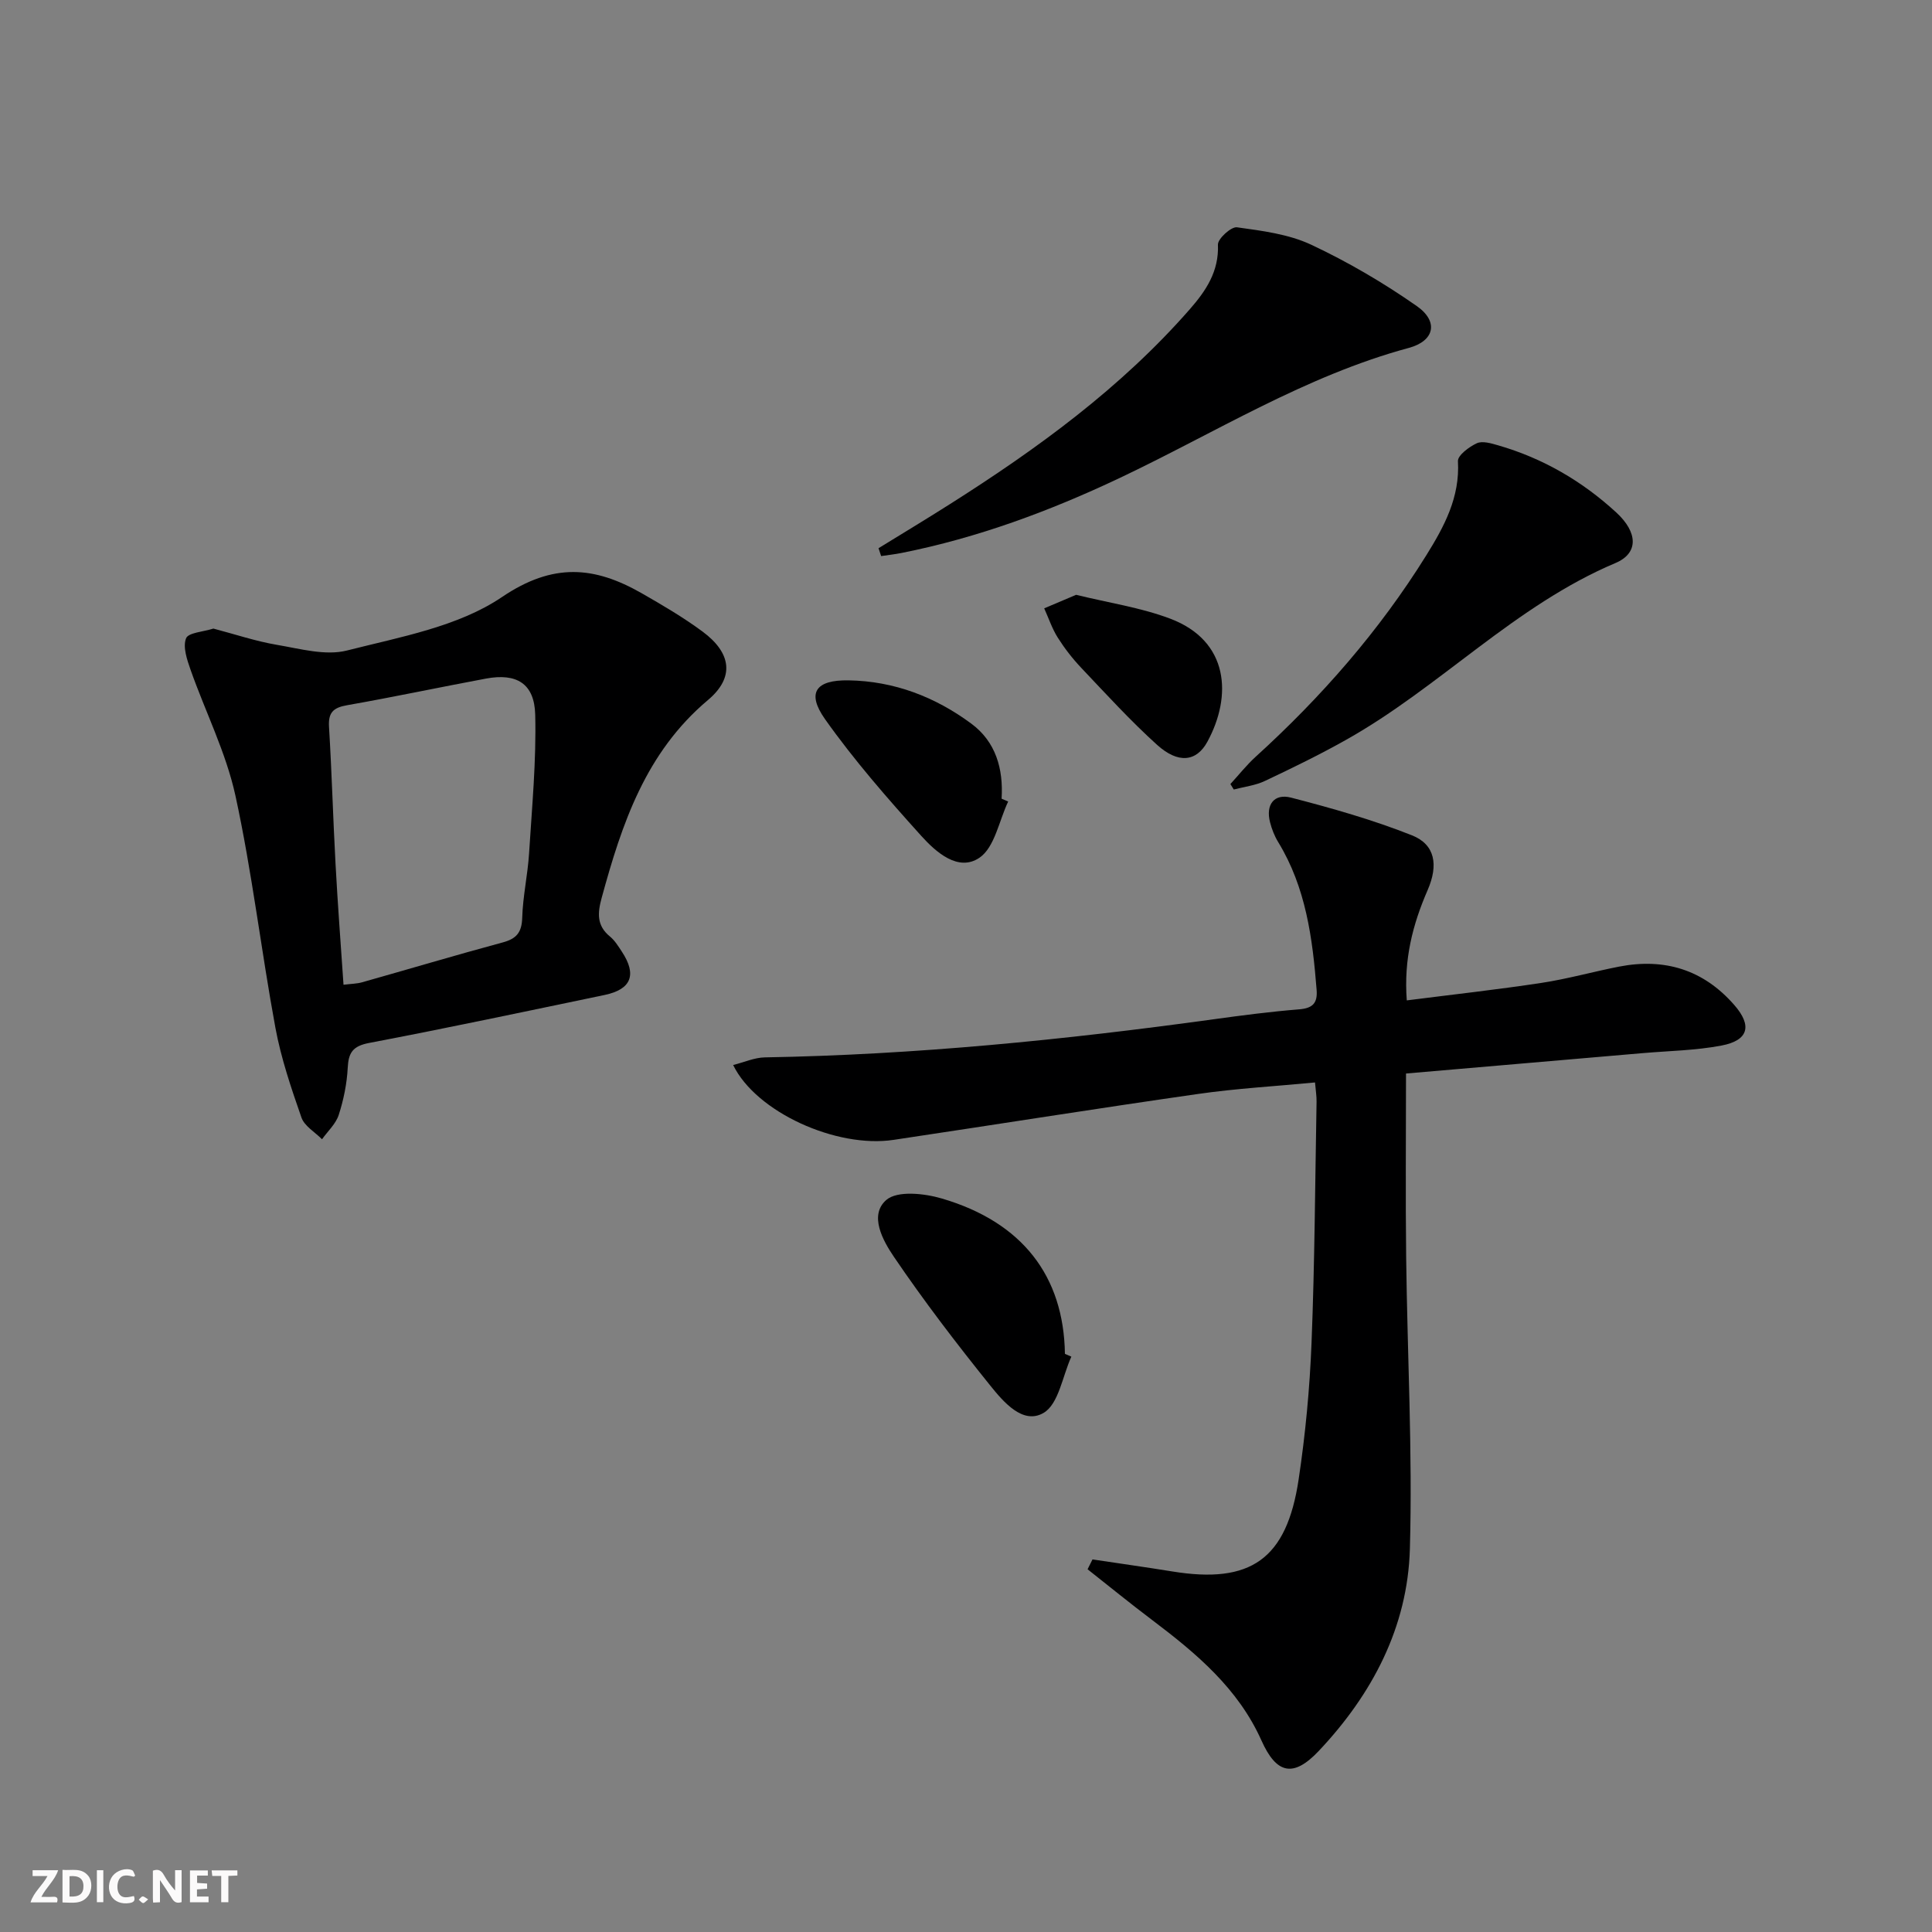 <svg enable-background="new 0 0 400 400" viewBox="0 0 400 400" xmlns="http://www.w3.org/2000/svg"><rect x="0" y="0" width="400" height="400" fill="#808080" stroke="none"/><g fill="#fbfafa"><path d="m37.59 393.81c-.92.31-1.52.05-2-.78-.7-1.2-1.52-2.34-2.47-3.78v4.59c-.55.03-.95.05-1.41.07-.03-.37-.06-.64-.06-.91 0-1.91 0-3.81 0-5.7 1.13-.41 1.77-.03 2.29.91.62 1.11 1.38 2.14 2.31 3.19v-4.2h1.35v6.61z"/><path d="m12.94 393.88v-6.75c1.9.19 3.93-.54 5.37 1.29.8 1.01.78 2.88.03 3.97-1.37 1.97-3.4 1.51-5.4 1.49m1.45-1.22c2.04.12 2.92-.58 2.89-2.21-.03-1.51-.98-2.19-2.89-2z"/><path d="m11.81 393.87h-5.49c.68-2.18 2.47-3.48 3.51-5.45h-3.08v-1.21h5.29c-.71 2.13-2.44 3.48-3.47 5.51.86 0 1.63.04 2.39-.01.79-.05 1.14.21.85 1.16"/><path d="m39.33 393.86v-6.61h3.7v1.07h-2.22v1.52c.68.04 1.34.09 2.07.13v1.07c-.72.05-1.38.09-2.1.14v1.48h2.4v1.19h-3.85z"/><path d="m27.71 388.56c-1.15-.3-2.46-.61-3.1.64-.37.73-.41 1.93-.06 2.67.63 1.35 1.99.93 3.17.68.35.94-.01 1.32-.93 1.46-1.62.25-3.05-.27-3.76-1.48-.73-1.25-.6-3.03.31-4.17.88-1.11 2.71-1.7 4-1.16.32.13.44.74.65 1.12-.1.08-.19.16-.28.24"/><path d="m49.15 387.24v1.07c-.59.02-1.17.05-1.87.08v5.44h-1.48v-5.44h-1.85c-.05-.4-.08-.73-.13-1.15z"/><path d="m20.06 387.21h1.33v6.62h-1.33z"/><path d="m30.68 393.25c-.49.38-.8.79-1.05.76-.32-.05-.6-.45-.9-.7.26-.24.51-.64.8-.67.29-.04.62.3 1.15.61"/></g><path d="m226.19 322.86c5.5.83 11.01 1.6 16.51 2.49 16.26 2.65 23.69-2.52 26.17-19.06 1.4-9.35 2.3-18.82 2.67-28.27.66-16.63.74-33.28 1.04-49.92.02-1.14-.17-2.28-.32-3.99-8.22.79-16.3 1.24-24.27 2.39-21.02 3.01-42 6.36-63 9.5-11.81 1.77-28.44-5.73-33.2-15.5 2.3-.58 4.42-1.54 6.55-1.58 31.13-.54 62.04-3.63 92.85-7.88 5.92-.82 11.86-1.59 17.81-2.07 2.84-.23 3.81-1.35 3.59-4.05-.84-10.66-2.21-21.16-7.94-30.55-.77-1.25-1.33-2.69-1.7-4.12-.95-3.68.87-6.01 4.35-5.11 8.46 2.19 16.94 4.59 25.04 7.81 4.78 1.9 5.51 6.12 3.23 11.35-3.08 7.08-4.96 14.33-4.31 22.82 9.55-1.22 18.74-2.23 27.87-3.62 5.4-.82 10.7-2.32 16.07-3.37 9.41-1.83 17.46.61 23.86 7.94 3.73 4.26 2.99 7.33-2.64 8.4-5.35 1.02-10.88 1.1-16.33 1.57-16.19 1.4-32.38 2.79-48.99 4.22 0 13.14-.12 25.59.03 38.04.24 20.14 1.34 40.29.77 60.41-.46 16.16-7.79 30.07-18.86 41.8-5.28 5.59-8.77 4.78-11.88-2.18-4.81-10.74-13.45-18-22.55-24.87-4.55-3.43-8.97-7.03-13.44-10.56.35-.68.68-1.36 1.02-2.04z" fill="#000001"/><path d="m44.18 130.14c4.53 1.19 8.79 2.63 13.17 3.37 4.8.81 10.04 2.3 14.49 1.17 11-2.8 23.02-4.93 32.09-11.07 10.61-7.18 19.15-6.36 28.9-.8 4.32 2.47 8.65 5.01 12.64 7.96 5.92 4.39 6.71 9.45 1.1 14.17-12.9 10.85-17.81 25.6-22 40.95-.86 3.14-1.06 5.74 1.72 8.01 1 .82 1.73 2.02 2.46 3.13 3.15 4.77 1.97 7.81-3.58 8.97-16.23 3.38-32.45 6.83-48.74 9.93-3.4.65-4.28 2-4.44 5.17-.17 3.28-.85 6.6-1.86 9.73-.6 1.86-2.27 3.37-3.46 5.04-1.46-1.48-3.64-2.72-4.26-4.5-2.12-6.08-4.22-12.26-5.39-18.58-2.95-15.97-4.82-32.17-8.27-48.03-1.95-8.95-6.23-17.38-9.3-26.1-.73-2.09-1.63-4.71-.93-6.5.46-1.19 3.59-1.35 5.66-2.02zm26.94 73.74c1.61-.2 2.76-.2 3.82-.5 9.72-2.74 19.39-5.63 29.14-8.26 2.86-.77 3.95-2.07 4.04-5.12.13-4.45 1.14-8.87 1.42-13.33.6-9.56 1.51-19.15 1.27-28.7-.16-6.47-3.87-8.65-10.17-7.48-9.61 1.79-19.17 3.83-28.79 5.52-2.87.5-3.92 1.53-3.73 4.51.58 9.44.83 18.9 1.35 28.35.44 8.24 1.07 16.47 1.65 25.01z" fill="#000001"/><path d="m181.89 113.5c4.89-3.01 9.81-5.97 14.66-9.05 18.19-11.52 35.52-24.12 49.8-40.44 3.32-3.8 6.04-7.81 5.81-13.36-.05-1.21 2.75-3.76 3.94-3.59 5.21.72 10.68 1.41 15.36 3.6 7.61 3.57 14.96 7.88 21.86 12.7 4.56 3.18 3.72 7.22-1.64 8.67-21.43 5.79-40.11 17.58-59.9 26.95-14.45 6.84-29.37 12.37-45.1 15.5-1.4.28-2.83.44-4.25.65-.17-.55-.35-1.09-.54-1.63z" fill="#000001"/><path d="m254.74 162.33c1.74-1.89 3.34-3.93 5.23-5.65 13.6-12.36 25.61-26.08 35.33-41.71 3.69-5.93 6.99-12.01 6.55-19.48-.07-1.21 2.31-2.98 3.91-3.72 1.16-.53 2.96.01 4.38.42 9.27 2.67 17.42 7.41 24.49 13.91 4.49 4.13 4.66 8.43-.17 10.47-20.85 8.81-36.31 25.67-55.71 36.57-5.49 3.09-11.17 5.86-16.87 8.55-1.98.94-4.28 1.2-6.44 1.77-.23-.38-.47-.75-.7-1.13z" fill="#000001"/><path d="m221.81 280.88c-1.83 4.02-2.62 9.8-5.74 11.64-4.28 2.52-8.32-2.27-11.05-5.66-6.96-8.65-13.73-17.49-19.96-26.67-2.26-3.33-5.2-8.61-1.55-11.76 2.29-1.97 7.89-1.36 11.53-.28 16.64 4.9 25.2 16.07 25.44 32.15.45.19.89.39 1.33.58z" fill="#000001"/><path d="m208.73 165.95c-1.9 4-2.79 9.49-5.95 11.64-4.38 2.97-9.01-1.17-12.05-4.54-6.98-7.74-13.89-15.64-19.9-24.13-3.91-5.53-1.92-8.17 4.85-8.06 9.46.15 17.94 3.43 25.43 8.97 5.05 3.74 6.65 9.34 6.26 15.53.45.18.9.38 1.36.59z" fill="#000001"/><path d="m222.8 123.15c6.7 1.65 13.33 2.62 19.46 4.93 12.23 4.61 12.87 16.03 7.71 25.5-2.27 4.16-6.05 4.56-10.39.65-5.53-4.99-10.57-10.53-15.71-15.95-1.82-1.92-3.47-4.05-4.88-6.28-1.17-1.86-1.88-4.02-2.8-6.05 2.15-.91 4.29-1.82 6.61-2.8z" fill="#000001"/></svg>